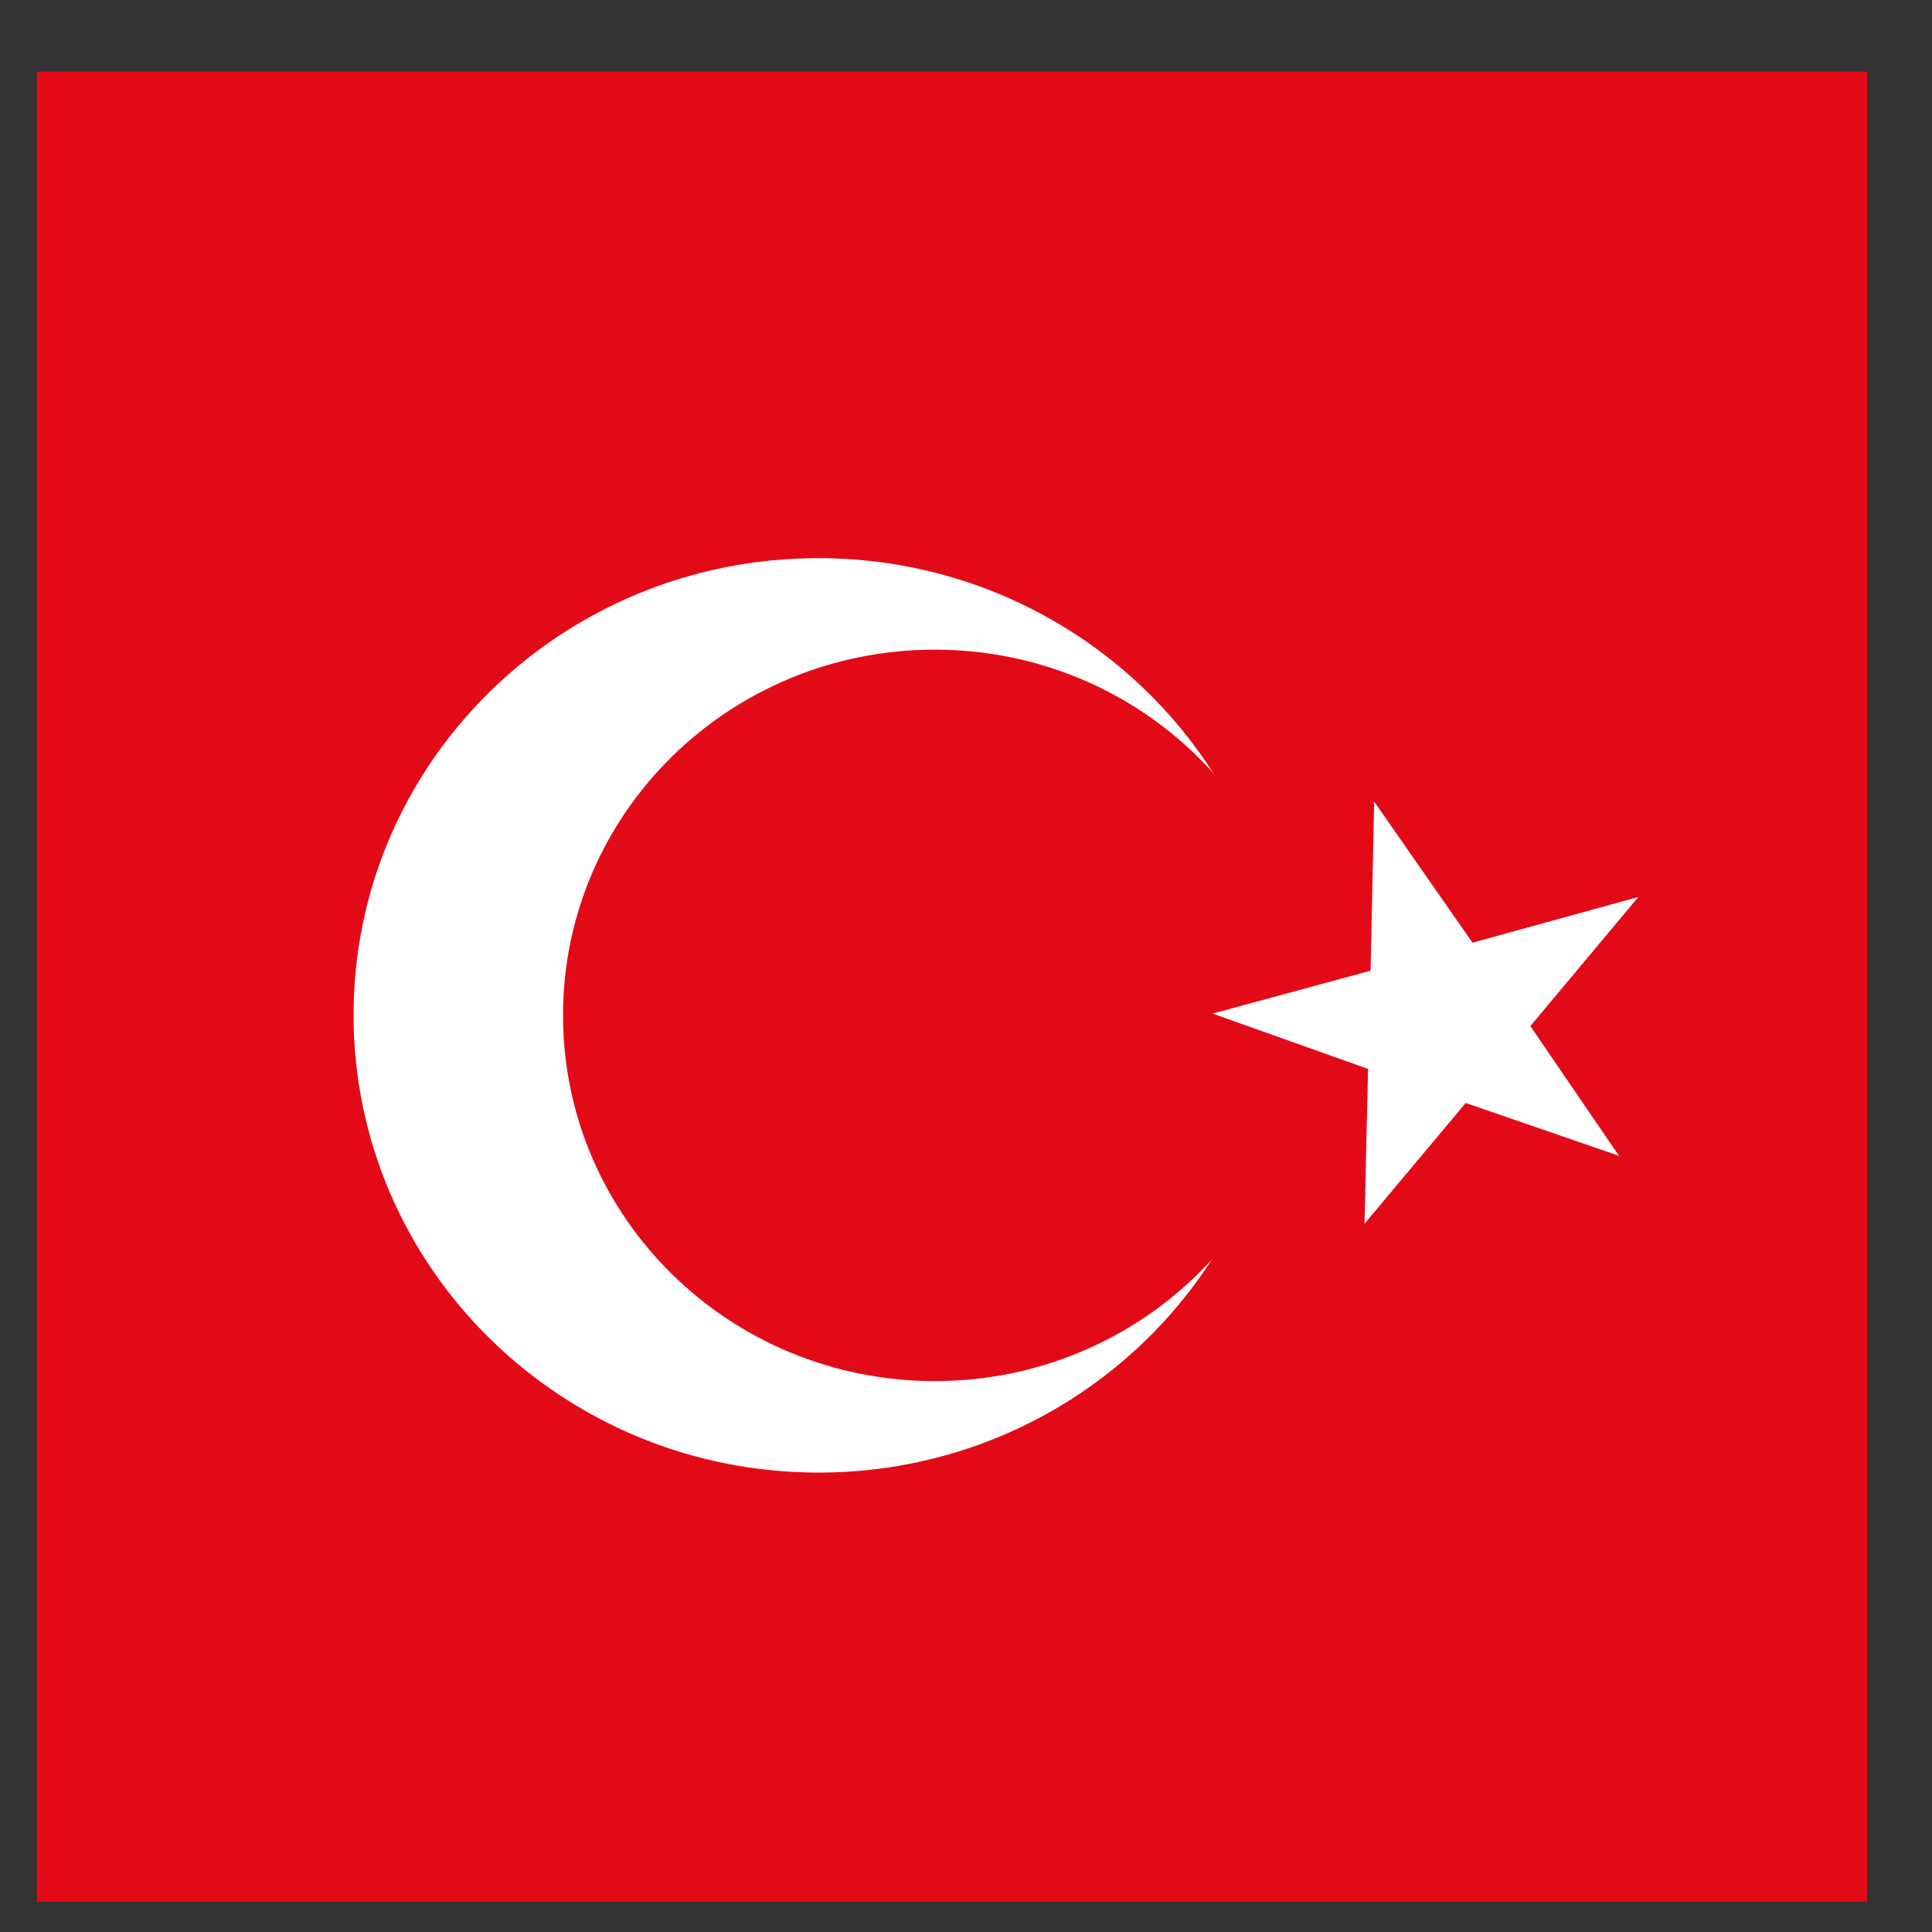 <svg width="19" height="19" viewBox="0 0 19 19" fill="none" xmlns="http://www.w3.org/2000/svg">
<rect x="0" y="0" width="19" height="19" fill="#333333" stroke="none"/>
<g clipPath="url(#clip0_278_11369)">
<path fillRule="evenodd" clipRule="evenodd" d="M0.362 0.704H18.362V18.704H0.362V0.704Z" fill="#E30A17"/>
<path fillRule="evenodd" clipRule="evenodd" d="M12.624 9.986C12.624 12.468 10.575 14.482 8.05 14.482C5.526 14.482 3.477 12.468 3.477 9.982C3.477 7.497 5.523 5.489 8.047 5.489C10.571 5.489 12.628 7.5 12.628 9.986H12.624Z" fill="white"/>
<path fillRule="evenodd" clipRule="evenodd" d="M12.853 9.985C12.853 11.972 11.214 13.582 9.193 13.582C7.171 13.582 5.537 11.972 5.537 9.985C5.537 7.999 7.171 6.389 9.193 6.389C11.214 6.389 12.849 7.999 12.849 9.985H12.853Z" fill="#E30A17"/>
<path fillRule="evenodd" clipRule="evenodd" d="M13.514 7.883L13.479 9.546L11.925 9.968L13.454 10.512L13.419 12.035L14.414 10.847L15.922 11.367L15.05 10.091L16.112 8.821L14.481 9.271L13.514 7.883Z" fill="white"/>
</g>
<defs>
<clipPath id="clip0_278_11369">
<rect x="0.362" y="0.704" width="18" height="18" rx="9" fill="white"/>
</clipPath>
</defs>
</svg>
